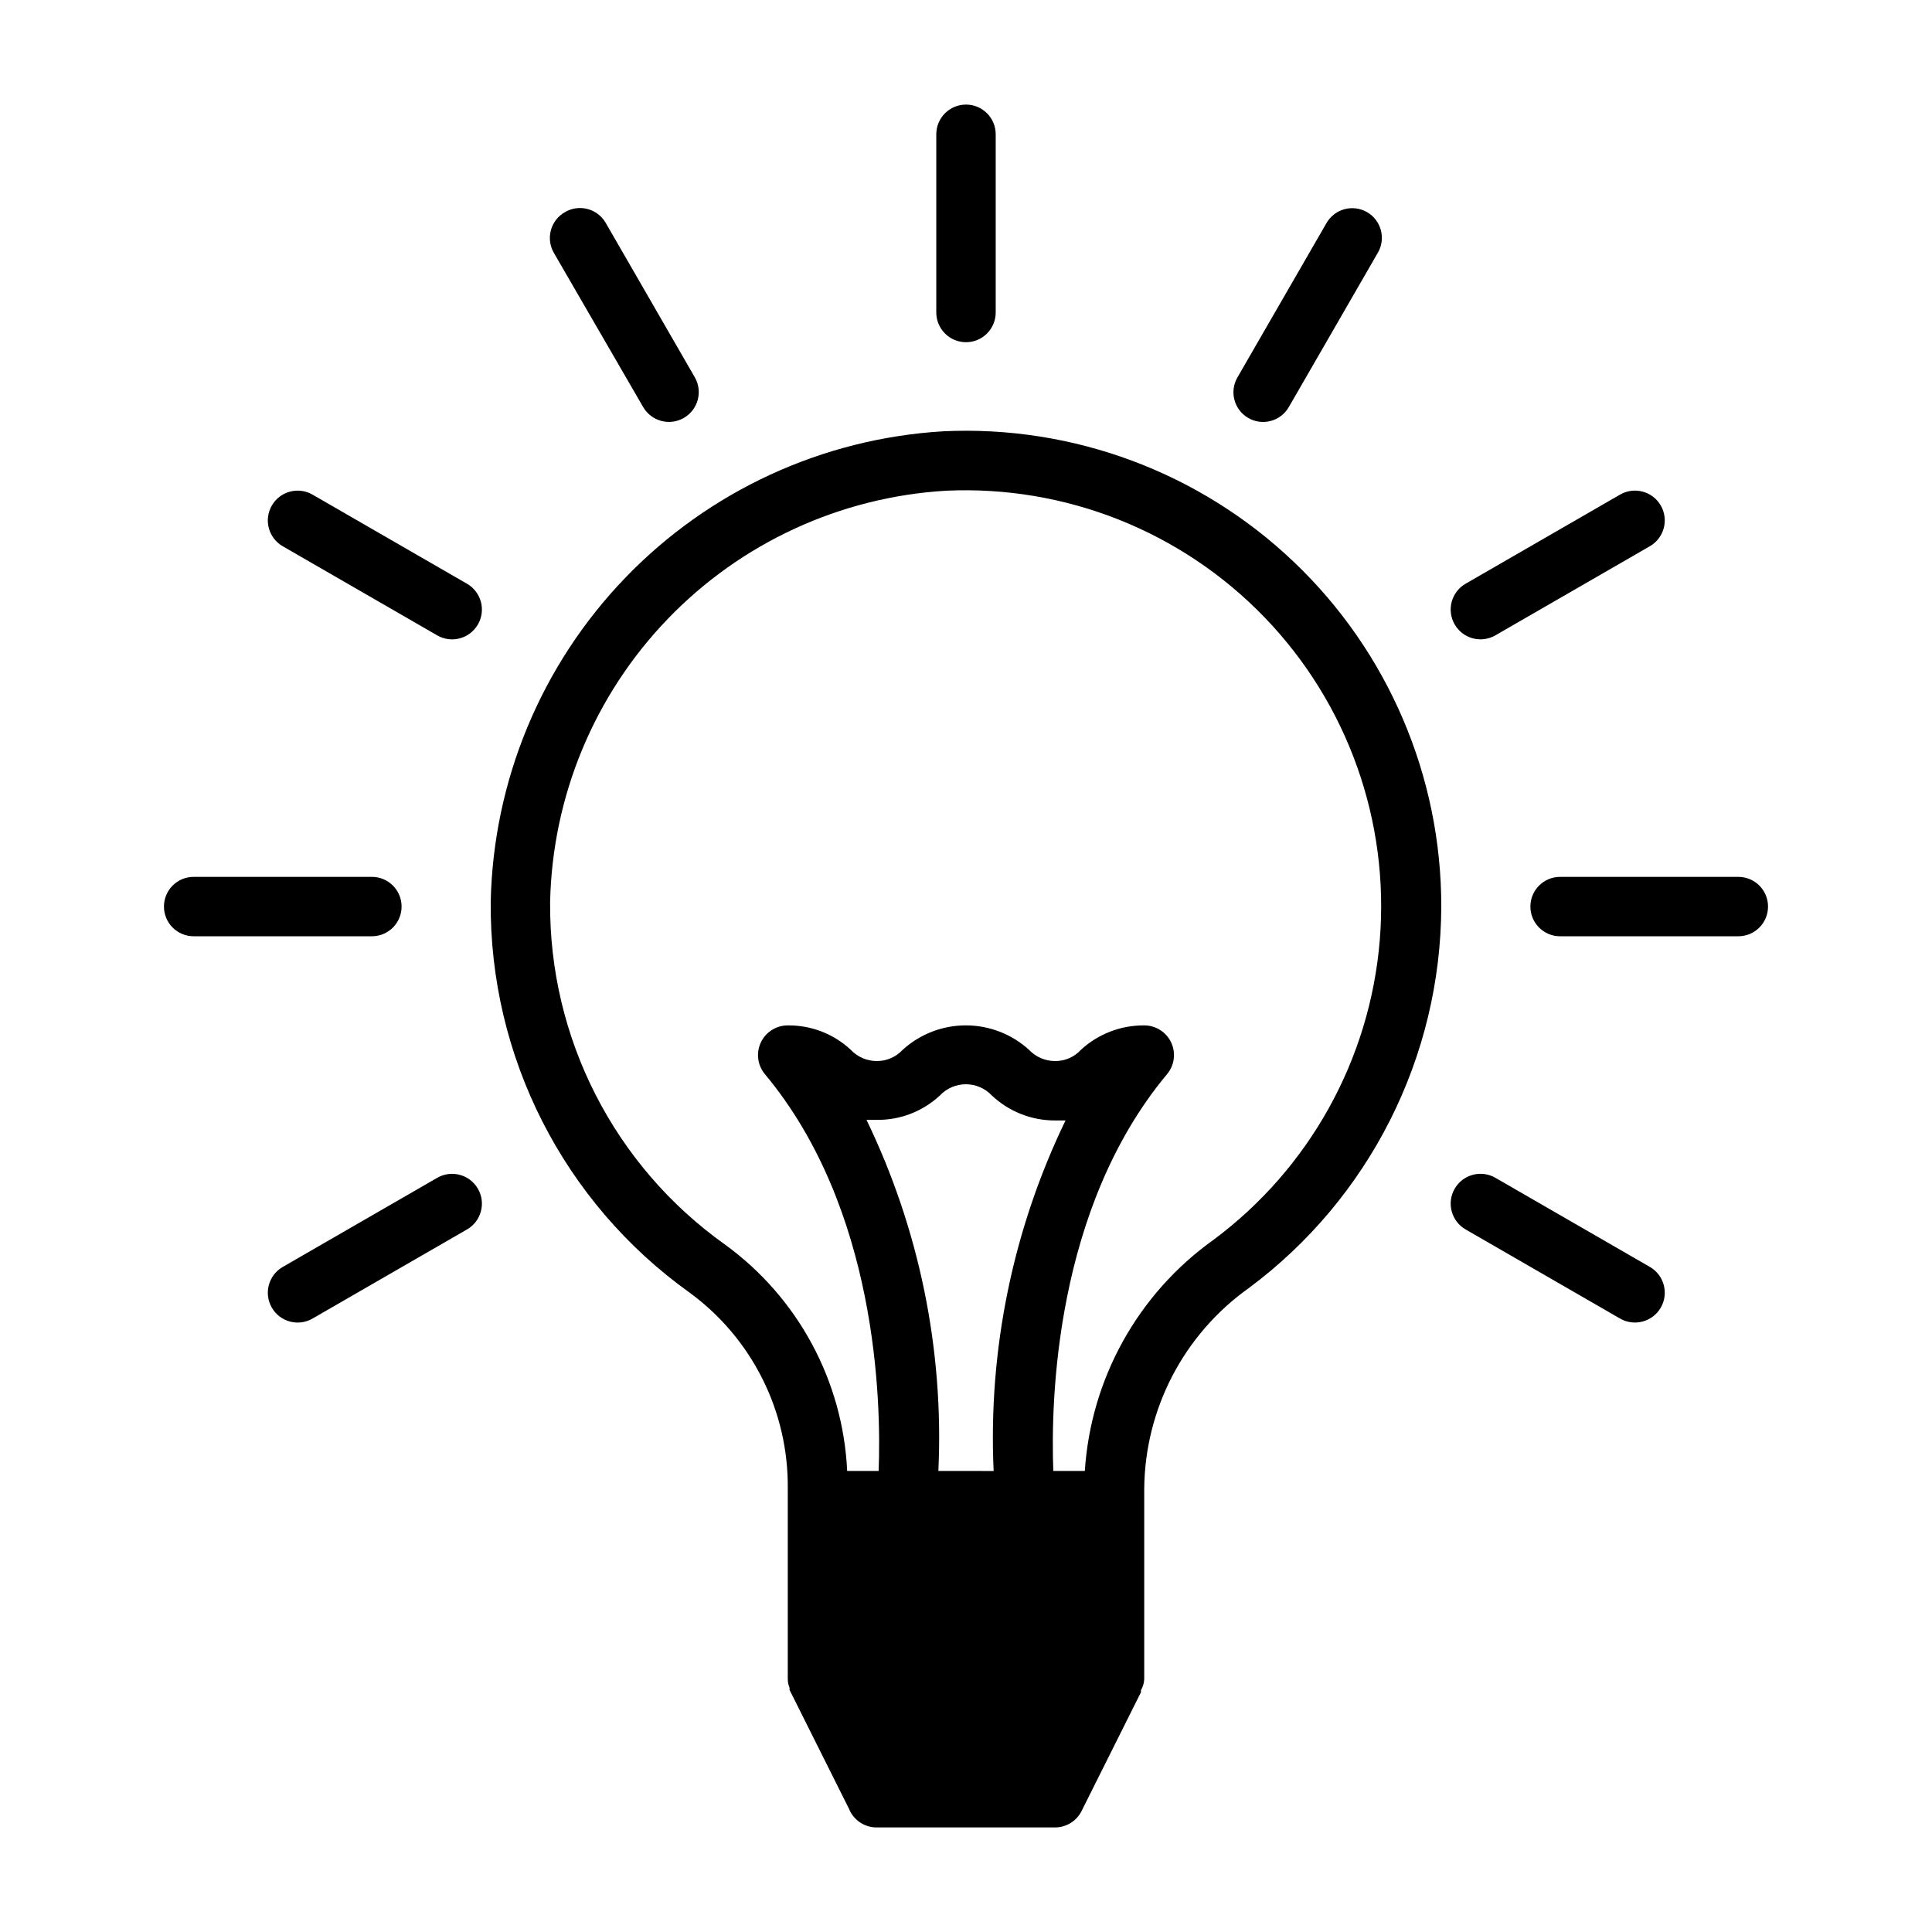 <?xml version="1.0" encoding="UTF-8"?>
<!-- Uploaded to: ICON Repo, www.iconrepo.com, Generator: ICON Repo Mixer Tools -->
<svg fill="#000000" width="800px" height="800px" version="1.1" viewBox="144 144 512 512" xmlns="http://www.w3.org/2000/svg">
 <g>
  <path d="m400 234.69c2.086 0 4.09-0.832 5.566-2.309 1.477-1.477 2.305-3.477 2.305-5.566v-47.23c0-4.348-3.523-7.871-7.871-7.871s-7.875 3.523-7.875 7.871v47.23c0 2.09 0.832 4.09 2.309 5.566 1.477 1.477 3.477 2.309 5.566 2.309z"/>
  <path d="m314.43 251.85c2.172 3.781 7.004 5.086 10.785 2.91 3.781-2.172 5.086-7 2.91-10.781l-23.617-40.934 0.004-0.004c-1.055-1.809-2.781-3.121-4.805-3.652-2.023-0.535-4.176-0.238-5.981 0.82-1.844 1.039-3.191 2.773-3.738 4.82-0.551 2.043-0.25 4.223 0.824 6.043z"/>
  <path d="m218.94 288.77 40.934 23.617c3.785 2.176 8.613 0.871 10.785-2.914 2.176-3.781 0.871-8.609-2.91-10.781l-40.934-23.617h-0.004c-3.781-2.176-8.609-0.871-10.781 2.91-2.176 3.785-0.871 8.613 2.91 10.785z"/>
  <path d="m195.32 392.12h47.234c4.348 0 7.871-3.523 7.871-7.871s-3.523-7.871-7.871-7.871h-47.234c-4.348 0-7.871 3.523-7.871 7.871s3.523 7.871 7.871 7.871z"/>
  <path d="m226.81 493.44 40.934-23.617 0.004 0.004c3.781-2.176 5.086-7.004 2.91-10.785-2.172-3.781-7-5.086-10.785-2.914l-40.934 23.617c-3.781 2.172-5.086 7.004-2.91 10.785 2.172 3.781 7 5.086 10.781 2.91z"/>
  <path d="m532.41 469.82 40.934 23.617v-0.004c3.781 2.176 8.613 0.871 10.785-2.91 2.176-3.781 0.871-8.613-2.914-10.785l-40.934-23.617c-3.781-2.172-8.609-0.867-10.785 2.914-2.172 3.781-0.867 8.609 2.914 10.785z"/>
  <path d="m549.57 384.25c0 2.09 0.828 4.09 2.305 5.566 1.477 1.477 3.481 2.305 5.566 2.305h47.234c4.348 0 7.871-3.523 7.871-7.871s-3.523-7.871-7.871-7.871h-47.234c-4.348 0-7.871 3.523-7.871 7.871z"/>
  <path d="m540.28 312.38 40.934-23.617c3.785-2.172 5.09-7 2.914-10.785-2.172-3.781-7.004-5.086-10.785-2.91l-40.934 23.617c-3.781 2.172-5.086 7-2.914 10.781 2.176 3.785 7.004 5.09 10.785 2.914z"/>
  <path d="m474.78 254.76c1.816 1.055 3.977 1.336 6 0.789s3.746-1.879 4.785-3.699l23.617-40.934c2.137-3.766 0.836-8.547-2.914-10.707-1.824-1.047-3.988-1.316-6.016-0.754s-3.742 1.91-4.769 3.746l-23.617 40.934h0.004c-2.086 3.746-0.789 8.469 2.91 10.625z"/>
  <path d="m326.79 486.59c16.512 12.098 26.18 31.41 25.977 51.879v50.457c0.004 0.812 0.164 1.613 0.473 2.363-0.008 0.184-0.008 0.367 0 0.551l15.742 31.488h0.004c1.203 3.023 4.144 4.996 7.398 4.961h47.23c2.965-0.012 5.672-1.684 7.008-4.332l15.742-31.488c0.012-0.184 0.012-0.367 0-0.551 0.535-0.91 0.832-1.938 0.867-2.992v-50.379c0.176-21.113 10.449-40.867 27.633-53.137 32.031-23.77 50.969-61.266 51.086-101.16 0.043-34.48-14.059-67.473-39.004-91.273-24.949-23.805-58.566-36.336-93.008-34.68-31.984 1.914-62.078 15.793-84.293 38.883-22.215 23.09-34.922 53.699-35.598 85.734-0.387 41.09 19.301 79.789 52.742 103.67zm65.891 47.23-0.004 0.004c1.492-32.117-5.055-64.102-19.047-93.047h2.754c6.184 0.07 12.16-2.242 16.688-6.457 1.785-1.902 4.281-2.981 6.891-2.981 2.609 0 5.102 1.078 6.887 2.981 4.535 4.269 10.539 6.637 16.766 6.613h2.758c-13.969 28.898-20.516 60.824-19.051 92.891zm2.047-259.78-0.004 0.004c31.652-1.465 62.402 10.766 84.402 33.566s33.125 53.969 30.527 85.547c-2.594 31.578-18.652 60.512-44.078 79.418-19.98 14.266-32.492 36.75-34.086 61.246h-8.348c-0.707-18.5 0.395-69.512 30.148-105.17h0.004c1.957-2.348 2.375-5.617 1.078-8.383-1.301-2.766-4.082-4.531-7.141-4.527-6.203-0.051-12.199 2.258-16.766 6.457-1.754 1.926-4.246 3.016-6.852 2.988-2.625 0.012-5.133-1.074-6.926-2.988-4.578-4.16-10.543-6.465-16.727-6.465-6.188 0-12.152 2.305-16.73 6.465-1.762 1.91-4.246 2.996-6.848 2.988-2.625 0.012-5.133-1.074-6.93-2.988-4.527-4.215-10.5-6.527-16.688-6.457-3.055-0.004-5.84 1.762-7.137 4.527-1.301 2.766-0.879 6.035 1.074 8.383 29.758 35.66 30.859 86.594 30.148 105.17h-8.34c-1.121-23.871-13.027-45.938-32.355-59.984-29.355-20.863-46.668-54.754-46.367-90.766 0.586-28.035 11.707-54.824 31.152-75.027 19.449-20.207 45.789-32.344 73.781-34z"/>
 </g>
</svg>